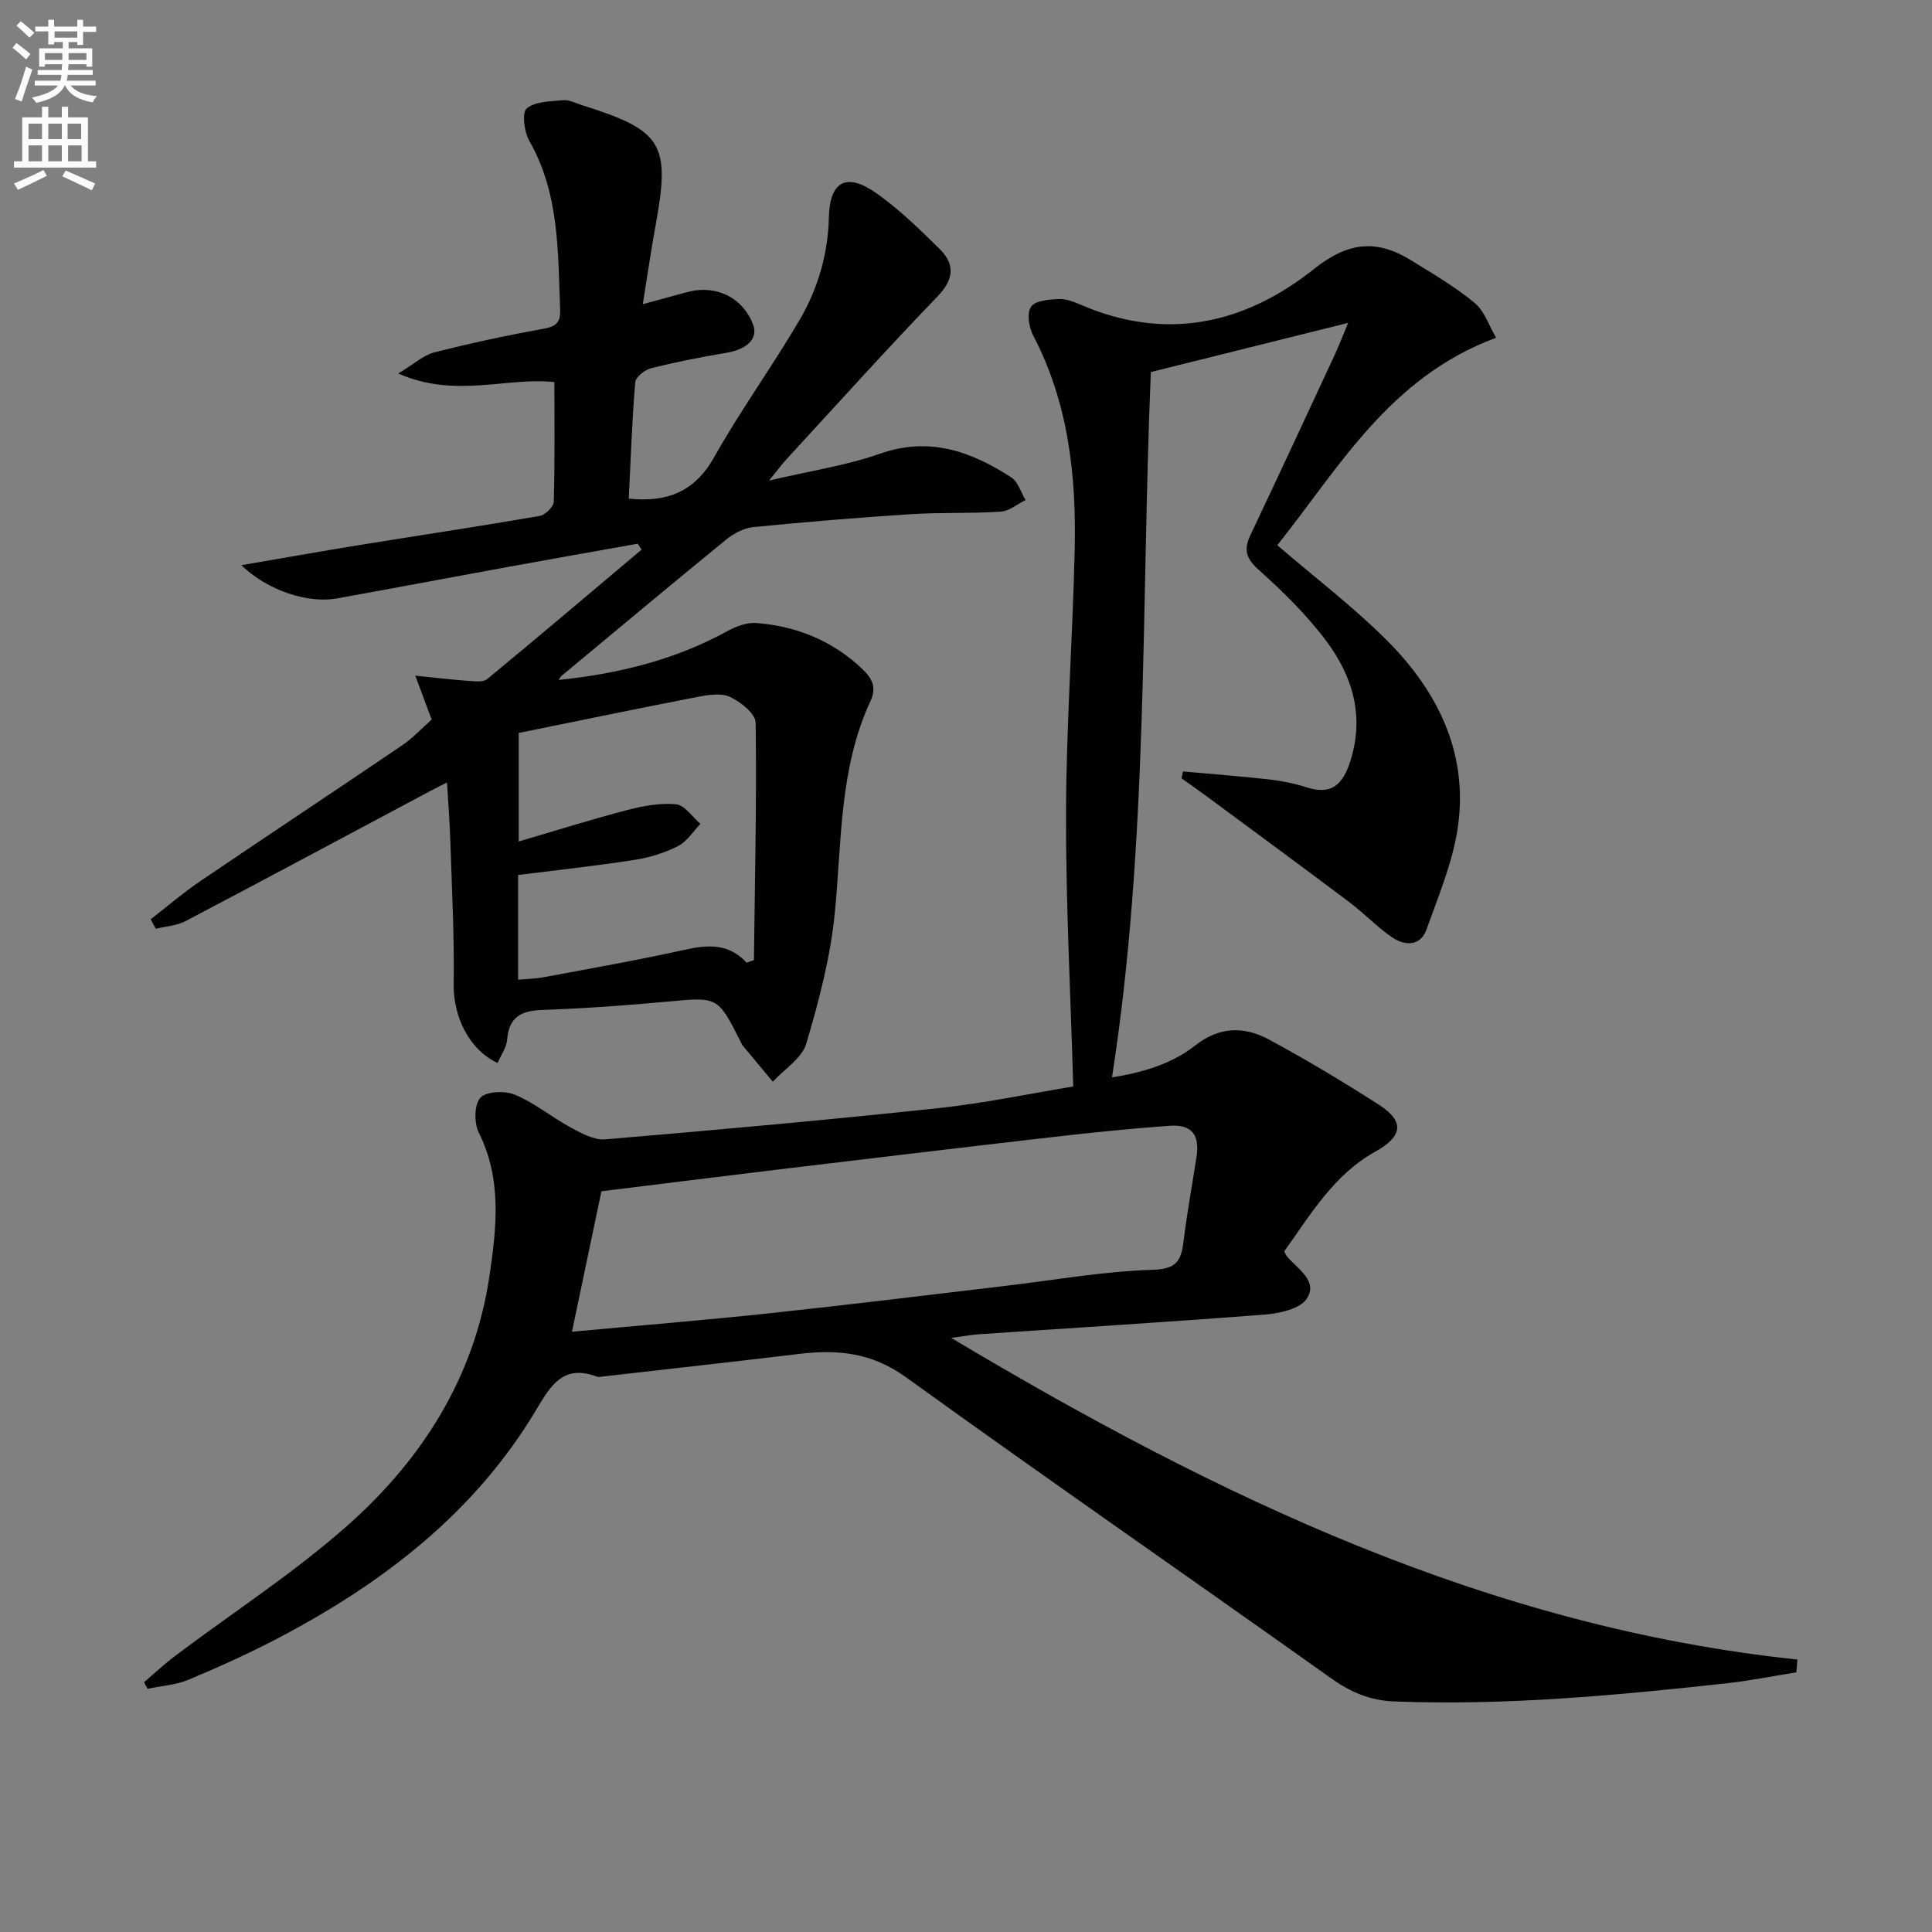 <svg enable-background="new 0 0 400 400" viewBox="0 0 400 400" xmlns="http://www.w3.org/2000/svg"><rect x="0" y="0" width="400" height="400" fill="#808080" stroke="none"/><path d="m2.6 9.9.8-1c.9.7 1.9 1.4 2.9 2.3l-.9 1.1c-1.1-1-2-1.8-2.8-2.4zm.5 10.6c.9-2.1 1.6-4.3 2.3-6.7.4.2.8.4 1.3.6-.7 2.1-1.5 4.3-2.2 6.6zm.3-15.2.9-.9c1 .8 2 1.6 2.8 2.4l-1 1c-.9-.9-1.8-1.7-2.7-2.5zm12.6-1.2h1.2v1.4h2.7v1.1h-2.7v2.7h-1.2v-.6h-1.8v1.3h4.9v3.8h-1.2v-.5h-3.7c0 .4-.1.9-.1 1.2h5.1v1h-5.2c0 .5-.1.9-.2 1.2h6v1h-5.2c1.1 1.3 2.9 2 5.5 2.2-.4.4-.7.8-.9 1.3-2.9-.5-4.8-1.6-5.7-3.5h-.1c-.8 1.7-2.7 2.9-5.9 3.6-.2-.4-.6-.8-.9-1.1 2.8-.6 4.6-1.4 5.4-2.5h-4.8v-1h5.3c.1-.3.2-.7.2-1.2h-4.9v-1h5c0-.4 0-.8.1-1.2h-3.6v.5h-1.2v-3.8h4.9v-1.3h-1.8v.5h-1.2v-2.7h-2.7v-1h2.7v-1.4h1.2v1.4h4.8zm-6.7 8.3h3.6c0-.4 0-.9 0-1.4h-3.6zm1.9-4.6h4.8v-1.3h-4.7v1.3zm6.7 3.2h-3.7v1.4h3.7z" fill="#fbfcfa"/><path d="m8.7 22.1h1.3v2.2h2.8v-2.2h1.3v2.2h4.1v9.1h1.7v1.3h-17v-1.3h1.7v-9.1h4.1zm.3 13.1.7 1.2c-1.8.9-3.8 1.9-6 2.9-.2-.4-.5-.8-.8-1.3 2.3-1 4.4-1.9 6.1-2.8zm-3.1-6.4h2.8v-3.2h-2.8zm0 4.6h2.8v-3.3h-2.8zm4.1-4.6h2.8v-3.2h-2.8zm0 4.6h2.8v-3.3h-2.8zm3.6 1.9c2.1.9 4.1 1.8 6.1 2.7l-.7 1.4c-2.2-1.1-4.2-2-6.1-2.9zm3.2-9.7h-2.8v3.2h2.8zm-2.7 7.8h2.8v-3.3h-2.8z" fill="#fbfcfa"/><g fill="#010104"><path d="m371.91 346.24c-4.84.77-9.66 1.75-14.52 2.28-22.83 2.5-45.67 4.63-68.69 3.75-5.08-.19-9.12-1.95-13.22-4.87-29.27-20.84-58.83-41.28-87.97-62.3-6.97-5.03-14.04-5.75-21.93-4.8-13.52 1.62-27.05 3.12-40.58 4.67-.49.06-1.05.18-1.49.02-6.73-2.48-9.33 1.57-12.39 6.72-12.64 21.28-31.5 35.82-53.04 47.19-6.17 3.26-12.55 6.14-18.99 8.85-2.64 1.11-5.68 1.29-8.53 1.9-.25-.45-.5-.91-.74-1.36 2.17-1.85 4.25-3.81 6.53-5.52 11.95-9 24.61-17.17 35.75-27.07 15.38-13.66 26.15-30.67 29.23-51.48 1.47-9.93 2.64-20.04-2.21-29.74-.99-1.99-.94-5.88.36-7.23 1.29-1.34 5.13-1.46 7.2-.58 4.06 1.72 7.59 4.66 11.51 6.78 2.2 1.19 4.82 2.63 7.13 2.44 23-1.94 46-4.01 68.95-6.46 9.69-1.04 19.28-3.07 27.93-4.49-.55-19.21-1.54-37.93-1.49-56.64.05-18.12 1.37-36.23 1.79-54.35.36-15.41-1.26-30.52-8.61-44.52-.88-1.68-1.32-4.63-.42-5.93.88-1.27 3.71-1.5 5.71-1.59 1.56-.07 3.24.61 4.74 1.25 17.62 7.58 33.89 3.88 48.14-7.48 7.07-5.63 12.98-6.19 20.08-1.79 4.49 2.78 9.11 5.46 13.15 8.81 2.08 1.72 3.02 4.8 4.46 7.23-22.1 8.17-32.53 26.95-45.3 42.95 7.8 6.71 15.73 12.74 22.71 19.72 10.41 10.41 16.74 23.08 14.74 38.17-.98 7.41-4.03 14.59-6.58 21.72-1.25 3.48-4.5 3.33-7.09 1.58-3.14-2.13-5.79-4.97-8.83-7.26-9.81-7.38-19.71-14.65-29.58-21.95-1.71-1.26-3.46-2.47-5.19-3.71.1-.48.2-.95.29-1.43 5.94.54 11.89.98 17.82 1.65 2.62.3 5.27.83 7.78 1.64 5.22 1.69 7.52-.65 9.04-5.4 2.98-9.32.49-17.6-4.97-24.9-4.05-5.42-9-10.26-14.05-14.79-2.64-2.37-3.05-4.19-1.64-7.17 5.91-12.45 11.71-24.96 17.52-37.46.84-1.8 1.53-3.65 2.69-6.44-14.13 3.52-27.52 6.86-40.84 10.18-2.04 48.75-.46 97.25-8.04 146.03 6.26-1 12.28-2.72 17.2-6.59 5.08-3.99 10.18-4 15.28-1.25 7.75 4.17 15.31 8.72 22.72 13.46 5.51 3.53 4.94 6.63-.7 9.76-8.59 4.77-13.43 13.08-18.85 20.65.32.57.44.89.65 1.13 2.23 2.56 6.38 5.04 4.04 8.64-1.37 2.11-5.59 3.06-8.63 3.3-19.72 1.54-39.48 2.74-59.22 4.08-1.44.1-2.87.37-5.78.76 55.23 32.96 111.26 59.86 175.19 66.59-.05.87-.13 1.76-.22 2.65zm-253.49-70.52c14.4-1.33 27.76-2.42 41.09-3.84 16.17-1.73 32.31-3.73 48.46-5.63 10.21-1.2 20.39-3.03 30.62-3.35 4.84-.15 5.93-1.7 6.42-5.7.73-5.91 1.8-11.77 2.71-17.65.71-4.58-.96-6.79-5.55-6.47-8.28.59-16.54 1.45-24.79 2.4-18.63 2.14-37.25 4.38-55.87 6.61-12.32 1.48-24.63 3.03-36.99 4.55-1.98 9.43-3.94 18.8-6.1 29.08z"/><path d="m49.97 117.02c8.65-1.48 16.28-2.85 23.92-4.09 12.61-2.04 25.25-3.94 37.85-6.11 1.15-.2 2.88-1.9 2.91-2.95.24-8.11.13-16.23.13-24.75-9.62-1.14-20.43 3.46-32.34-1.79 3.26-1.95 5.22-3.8 7.51-4.38 7.55-1.92 15.18-3.55 22.85-4.94 2.61-.48 3.26-1.57 3.17-3.95-.47-11.93-.13-23.95-6.38-34.89-1.07-1.87-1.57-5.86-.54-6.72 1.78-1.48 4.95-1.46 7.57-1.7 1.24-.11 2.56.6 3.82 1 16.78 5.28 18.4 7.98 15.28 24.99-.95 5.17-1.69 10.38-2.64 16.24 3.4-.92 6.21-1.68 9.02-2.46 6.06-1.69 11.65 1.01 13.82 6.68 1.1 2.88-1.23 5.13-5.55 5.85-5.22.87-10.42 1.9-15.55 3.18-1.31.33-3.21 1.82-3.3 2.9-.67 8.07-.95 16.17-1.34 24.11 8.04.82 13.69-1.49 17.68-8.59 5.45-9.69 12.01-18.75 17.65-28.34 3.8-6.48 5.91-13.59 6.1-21.3.19-7.55 3.69-9.36 9.88-4.98 4.71 3.33 8.91 7.43 13.03 11.5 3.2 3.16 3.05 6.23-.4 9.82-10.62 11.03-20.87 22.42-31.24 33.68-.98 1.06-1.83 2.23-3.66 4.47 8.57-2.02 16-3.12 22.95-5.56 10.24-3.6 18.88-.5 27.2 4.9 1.41.92 2 3.1 2.97 4.69-1.72.84-3.39 2.29-5.15 2.4-6.14.41-12.33.13-18.47.52-10.93.7-21.86 1.6-32.76 2.68-1.95.19-4.06 1.32-5.62 2.59-11.19 9.12-22.26 18.4-33.37 27.62-.46.38-.97.7-1.28 1.43 12.31-1.27 24.07-4.14 34.97-10.14 1.78-.98 4.04-1.8 5.99-1.64 8.34.67 15.77 3.68 21.92 9.56 2 1.91 2.96 3.78 1.67 6.56-6.5 13.95-5.94 29.04-7.4 43.88-.9 9.15-3.28 18.24-5.91 27.08-.9 3.05-4.54 5.28-6.93 7.89-2.07-2.48-4.15-4.97-6.21-7.46-.21-.25-.33-.58-.48-.88-4.72-9.36-4.71-9.22-15.18-8.24-8.6.8-17.23 1.41-25.87 1.72-4.34.16-6.89 1.44-7.26 6.14-.13 1.65-1.29 3.22-1.98 4.84-5.96-2.77-9.19-9.7-9.09-16.28.15-9.77-.37-19.55-.68-29.33-.12-3.97-.44-7.93-.7-12.47-1.36.69-2.46 1.23-3.54 1.81-16.84 8.97-33.65 17.99-50.54 26.87-1.84.97-4.12 1.1-6.2 1.61-.36-.65-.72-1.31-1.08-1.96 3.4-2.63 6.67-5.45 10.22-7.86 13.89-9.43 27.89-18.68 41.78-28.11 2.3-1.56 4.23-3.66 6.18-5.38-1.12-3-2.08-5.57-3.39-9.09 4.38.44 7.76.85 11.16 1.09 1.25.09 2.92.28 3.72-.38 10.73-8.85 21.34-17.85 31.98-26.81-.27-.41-.54-.81-.81-1.22-9.03 1.61-18.07 3.2-27.09 4.85-11.74 2.14-23.46 4.37-35.21 6.48-5.96 1.08-14.33-1.61-19.76-6.88zm104.6 82.29c.51-.18 1.01-.35 1.52-.53.2-16.38.58-32.77.36-49.15-.03-1.87-3.12-4.33-5.32-5.35-1.9-.87-4.63-.4-6.88.04-12.31 2.39-24.6 4.94-36.86 7.43v22.47c7.86-2.3 15.1-4.59 22.44-6.5 3.29-.86 6.83-1.52 10.15-1.2 1.79.18 3.37 2.63 5.04 4.05-1.53 1.58-2.81 3.68-4.67 4.62-2.77 1.4-5.89 2.36-8.97 2.84-7.99 1.24-16.03 2.11-24.11 3.13v21.67c1.9-.17 3.53-.18 5.09-.47 9.77-1.83 19.56-3.54 29.26-5.69 4.83-1.07 9.19-1.46 12.95 2.64z"/></g></svg>
